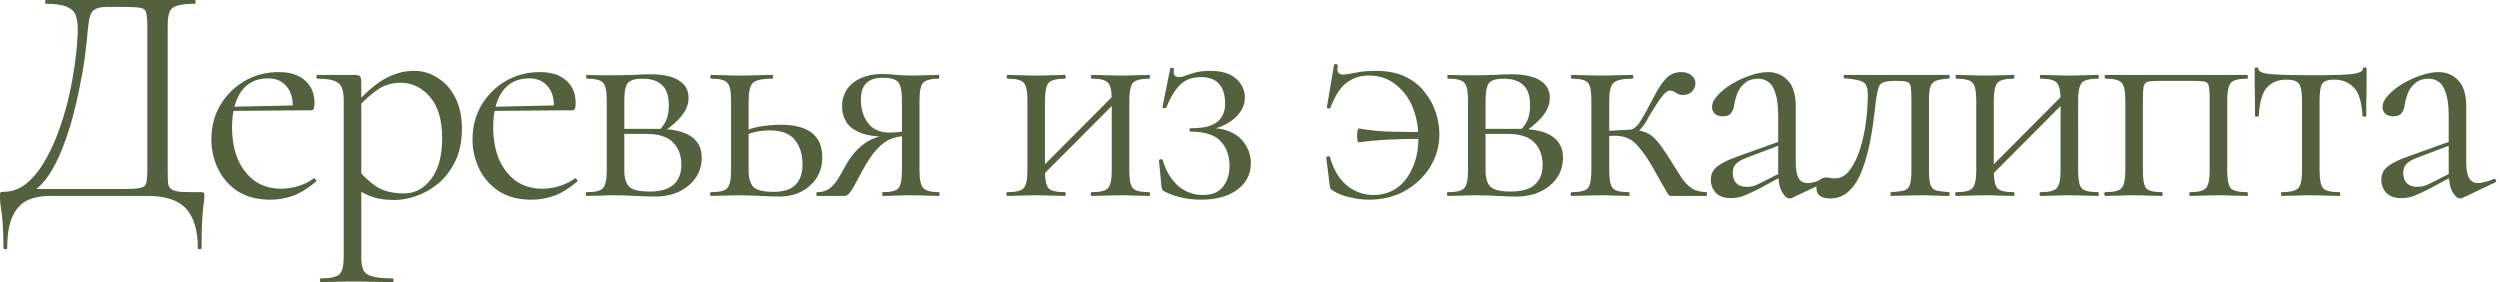 <?xml version="1.0" encoding="UTF-8"?> <svg xmlns="http://www.w3.org/2000/svg" width="319" height="36" viewBox="0 0 319 36" fill="none"><path d="M314.252 25.24C314.145 25.293 314.038 25.32 313.932 25.32C313.585 25.32 313.252 25.04 312.932 24.48C312.612 23.893 312.452 23.053 312.452 21.96V14.8C312.452 13.547 312.332 12.573 312.092 11.88C311.878 11.187 311.572 10.707 311.172 10.44C310.798 10.173 310.372 10.04 309.892 10.04C309.225 10.04 308.678 10.213 308.252 10.56C307.825 10.88 307.505 11.293 307.292 11.8C307.078 12.307 306.932 12.813 306.852 13.32C306.825 13.693 306.705 14.04 306.492 14.36C306.305 14.68 305.932 14.84 305.372 14.84C304.945 14.84 304.612 14.733 304.372 14.52C304.132 14.307 304.012 14.013 304.012 13.64C304.012 13.16 304.252 12.667 304.732 12.16C305.212 11.627 305.812 11.147 306.532 10.72C307.278 10.267 308.052 9.907 308.852 9.64C309.678 9.347 310.452 9.2 311.172 9.2C312.185 9.2 313.025 9.56 313.692 10.28C314.358 10.973 314.692 12.08 314.692 13.6V20.68C314.692 21.613 314.812 22.293 315.052 22.72C315.292 23.147 315.678 23.36 316.212 23.36C316.692 23.36 317.358 23.187 318.212 22.84C318.345 22.787 318.438 22.84 318.492 23C318.545 23.133 318.505 23.227 318.372 23.28L314.252 25.24ZM306.412 25.28C305.558 25.28 304.918 25.053 304.492 24.6C304.065 24.12 303.852 23.573 303.852 22.96C303.852 22.213 304.145 21.627 304.732 21.2C305.318 20.747 306.278 20.293 307.612 19.84L312.852 17.96L312.972 18.4L308.332 20.16C307.718 20.4 307.278 20.667 307.012 20.96C306.772 21.253 306.652 21.627 306.652 22.08C306.652 22.64 306.812 23.08 307.132 23.4C307.452 23.693 307.865 23.84 308.372 23.84C308.665 23.84 308.945 23.813 309.212 23.76C309.478 23.68 309.745 23.573 310.012 23.44L313.412 21.72L313.492 22.2L310.012 24.08C309.212 24.48 308.545 24.787 308.012 25C307.478 25.187 306.945 25.28 306.412 25.28Z" fill="#54613F"></path><path d="M291.138 25C291.084 25 291.057 24.92 291.057 24.76C291.057 24.6 291.084 24.52 291.138 24.52C292.231 24.52 292.938 24.347 293.258 24C293.578 23.653 293.737 22.907 293.737 21.76V12.88C293.737 11.787 293.618 11.067 293.378 10.72C293.138 10.347 292.591 10.16 291.737 10.16C290.724 10.16 289.911 10.48 289.298 11.12C288.684 11.733 288.324 12.96 288.217 14.8C288.217 14.853 288.138 14.88 287.978 14.88C287.818 14.88 287.737 14.853 287.737 14.8C287.737 14.427 287.737 13.867 287.737 13.12C287.737 12.347 287.724 11.56 287.698 10.76C287.698 9.96 287.698 9.307 287.698 8.8C287.698 8.667 287.777 8.6 287.938 8.6C288.098 8.6 288.177 8.667 288.177 8.8C288.177 9.173 288.791 9.4 290.018 9.48C291.244 9.56 292.858 9.6 294.858 9.6C296.164 9.6 297.311 9.587 298.298 9.56C299.311 9.533 300.098 9.467 300.658 9.36C301.218 9.227 301.497 9.04 301.497 8.8C301.497 8.667 301.577 8.6 301.737 8.6C301.897 8.6 301.978 8.667 301.978 8.8C301.978 9.307 301.978 9.96 301.978 10.76C301.978 11.56 301.964 12.347 301.938 13.12C301.938 13.867 301.938 14.427 301.938 14.8C301.938 14.853 301.858 14.88 301.698 14.88C301.538 14.88 301.457 14.853 301.457 14.8C301.351 12.96 300.964 11.733 300.298 11.12C299.658 10.48 298.844 10.16 297.858 10.16C297.031 10.16 296.511 10.347 296.298 10.72C296.084 11.067 295.978 11.787 295.978 12.88V21.76C295.978 22.907 296.124 23.653 296.418 24C296.711 24.347 297.404 24.52 298.497 24.52C298.577 24.52 298.617 24.6 298.617 24.76C298.617 24.92 298.577 25 298.497 25C297.991 25 297.417 24.987 296.777 24.96C296.164 24.933 295.524 24.92 294.858 24.92C294.218 24.92 293.564 24.933 292.897 24.96C292.257 24.987 291.671 25 291.138 25Z" fill="#54613F"></path><path d="M286.752 24.52C286.806 24.52 286.832 24.6 286.832 24.76C286.832 24.92 286.806 25 286.752 25C286.219 25 285.632 24.987 284.992 24.96C284.379 24.933 283.752 24.92 283.112 24.92C282.446 24.92 281.792 24.933 281.152 24.96C280.512 24.987 279.952 25 279.472 25C279.392 25 279.352 24.92 279.352 24.76C279.352 24.6 279.392 24.52 279.472 24.52C280.512 24.52 281.179 24.347 281.472 24C281.792 23.653 281.952 22.907 281.952 21.76V12.8C281.952 11.973 281.926 11.4 281.872 11.08C281.819 10.733 281.659 10.52 281.392 10.44C281.126 10.36 280.672 10.32 280.032 10.32H275.392C274.752 10.32 274.299 10.36 274.032 10.44C273.766 10.52 273.592 10.733 273.512 11.08C273.459 11.427 273.432 12.027 273.432 12.88V21.76C273.432 22.907 273.566 23.653 273.832 24C274.126 24.347 274.806 24.52 275.872 24.52C275.926 24.52 275.952 24.6 275.952 24.76C275.952 24.92 275.926 25 275.872 25C275.366 25 274.806 24.987 274.192 24.96C273.579 24.933 272.966 24.92 272.352 24.92C271.686 24.92 271.032 24.933 270.392 24.96C269.752 24.987 269.166 25 268.632 25C268.552 25 268.512 24.92 268.512 24.76C268.512 24.6 268.552 24.52 268.632 24.52C269.726 24.52 270.419 24.347 270.712 24C271.032 23.653 271.192 22.907 271.192 21.76V12.8C271.192 11.627 271.032 10.88 270.712 10.56C270.419 10.213 269.739 10.04 268.672 10.04C268.592 10.04 268.552 9.96 268.552 9.8C268.552 9.64 268.592 9.56 268.672 9.56H286.752C286.806 9.56 286.832 9.64 286.832 9.8C286.832 9.96 286.806 10.04 286.752 10.04C285.632 10.04 284.926 10.227 284.632 10.6C284.339 10.973 284.192 11.733 284.192 12.88V21.76C284.192 22.907 284.339 23.653 284.632 24C284.926 24.347 285.632 24.52 286.752 24.52Z" fill="#54613F"></path><path d="M253.408 23.08L252.848 22.52L263.688 11.64L264.248 12.2L253.408 23.08ZM252.168 21.76V12.8C252.168 11.627 252.008 10.88 251.688 10.56C251.394 10.213 250.714 10.04 249.648 10.04C249.568 10.04 249.528 9.96 249.528 9.8C249.528 9.64 249.568 9.56 249.648 9.56C250.154 9.56 250.728 9.573 251.368 9.6C252.008 9.627 252.661 9.64 253.328 9.64C253.968 9.64 254.608 9.627 255.248 9.6C255.888 9.573 256.461 9.56 256.968 9.56C257.021 9.56 257.048 9.64 257.048 9.8C257.048 9.96 257.021 10.04 256.968 10.04C255.848 10.04 255.141 10.227 254.848 10.6C254.554 10.973 254.408 11.733 254.408 12.88V21.76C254.408 22.907 254.554 23.653 254.848 24C255.141 24.347 255.848 24.52 256.968 24.52C257.021 24.52 257.048 24.6 257.048 24.76C257.048 24.92 257.021 25 256.968 25C256.434 25 255.848 24.987 255.208 24.96C254.594 24.933 253.968 24.92 253.328 24.92C252.661 24.92 252.008 24.933 251.368 24.96C250.728 24.987 250.141 25 249.608 25C249.528 25 249.488 24.92 249.488 24.76C249.488 24.6 249.528 24.52 249.608 24.52C250.701 24.52 251.394 24.347 251.688 24C252.008 23.653 252.168 22.907 252.168 21.76ZM262.928 21.76V12.8C262.928 11.627 262.768 10.88 262.448 10.56C262.154 10.213 261.474 10.04 260.408 10.04C260.328 10.04 260.288 9.96 260.288 9.8C260.288 9.64 260.328 9.56 260.408 9.56C260.914 9.56 261.488 9.573 262.128 9.6C262.768 9.627 263.421 9.64 264.088 9.64C264.728 9.64 265.368 9.627 266.008 9.6C266.648 9.573 267.221 9.56 267.728 9.56C267.781 9.56 267.808 9.64 267.808 9.8C267.808 9.96 267.781 10.04 267.728 10.04C266.608 10.04 265.901 10.227 265.608 10.6C265.314 10.973 265.168 11.733 265.168 12.88V21.76C265.168 22.907 265.314 23.653 265.608 24C265.901 24.347 266.608 24.52 267.728 24.52C267.781 24.52 267.808 24.6 267.808 24.76C267.808 24.92 267.781 25 267.728 25C267.194 25 266.608 24.987 265.968 24.96C265.354 24.933 264.728 24.92 264.088 24.92C263.421 24.92 262.754 24.933 262.088 24.96C261.448 24.987 260.874 25 260.368 25C260.288 25 260.248 24.92 260.248 24.76C260.248 24.6 260.288 24.52 260.368 24.52C261.461 24.52 262.154 24.347 262.448 24C262.768 23.653 262.928 22.907 262.928 21.76Z" fill="#54613F"></path><path d="M233.535 25.32C232.361 25.32 231.775 24.88 231.775 24C231.775 23.573 231.895 23.24 232.135 23C232.401 22.76 232.695 22.64 233.015 22.64C233.175 22.64 233.348 22.667 233.535 22.72C233.748 22.747 233.948 22.76 234.135 22.76C234.881 22.76 235.508 22.413 236.015 21.72C236.548 21.027 236.988 20.133 237.335 19.04C237.681 17.947 237.935 16.787 238.095 15.56C238.255 14.333 238.335 13.173 238.335 12.08C238.335 11.227 238.135 10.693 237.735 10.48C237.361 10.24 236.575 10.08 235.375 10C235.295 10 235.255 9.933 235.255 9.8C235.255 9.64 235.295 9.56 235.375 9.56C235.615 9.56 236.041 9.56 236.655 9.56C237.295 9.56 237.975 9.56 238.695 9.56C239.441 9.56 240.108 9.56 240.695 9.56C241.281 9.56 241.655 9.56 241.815 9.56H248.695C248.748 9.56 248.775 9.64 248.775 9.8C248.775 9.96 248.748 10.04 248.695 10.04C248.001 10.067 247.468 10.147 247.095 10.28C246.748 10.387 246.495 10.627 246.335 11C246.201 11.373 246.135 12 246.135 12.88V21.76C246.135 22.587 246.201 23.2 246.335 23.6C246.468 23.973 246.721 24.213 247.095 24.32C247.468 24.4 248.001 24.467 248.695 24.52C248.748 24.52 248.775 24.6 248.775 24.76C248.775 24.92 248.748 25 248.695 25C248.161 25 247.588 24.987 246.975 24.96C246.361 24.933 245.735 24.92 245.095 24.92C244.401 24.92 243.721 24.933 243.055 24.96C242.415 24.987 241.841 25 241.335 25C241.255 25 241.215 24.92 241.215 24.76C241.215 24.6 241.255 24.52 241.335 24.52C242.055 24.467 242.588 24.4 242.935 24.32C243.308 24.213 243.561 23.973 243.695 23.6C243.828 23.2 243.895 22.587 243.895 21.76V12.8C243.895 11.973 243.868 11.4 243.815 11.08C243.761 10.733 243.601 10.52 243.335 10.44C243.068 10.36 242.615 10.32 241.975 10.32H241.735C241.095 10.32 240.615 10.387 240.295 10.52C240.001 10.627 239.801 10.853 239.695 11.2C239.588 11.547 239.481 12.067 239.375 12.76C239.268 13.773 239.135 14.853 238.975 16C238.815 17.147 238.601 18.267 238.335 19.36C238.068 20.453 237.735 21.453 237.335 22.36C236.935 23.24 236.415 23.96 235.775 24.52C235.161 25.053 234.415 25.32 233.535 25.32Z" fill="#54613F"></path><path d="M228.697 25.24C228.59 25.293 228.484 25.32 228.377 25.32C228.03 25.32 227.697 25.04 227.377 24.48C227.057 23.893 226.897 23.053 226.897 21.96V14.8C226.897 13.547 226.777 12.573 226.537 11.88C226.324 11.187 226.017 10.707 225.617 10.44C225.244 10.173 224.817 10.04 224.337 10.04C223.67 10.04 223.124 10.213 222.697 10.56C222.27 10.88 221.95 11.293 221.737 11.8C221.524 12.307 221.377 12.813 221.297 13.32C221.27 13.693 221.15 14.04 220.937 14.36C220.75 14.68 220.377 14.84 219.817 14.84C219.39 14.84 219.057 14.733 218.817 14.52C218.577 14.307 218.457 14.013 218.457 13.64C218.457 13.16 218.697 12.667 219.177 12.16C219.657 11.627 220.257 11.147 220.977 10.72C221.724 10.267 222.497 9.907 223.297 9.64C224.124 9.347 224.897 9.2 225.617 9.2C226.63 9.2 227.47 9.56 228.137 10.28C228.804 10.973 229.137 12.08 229.137 13.6V20.68C229.137 21.613 229.257 22.293 229.497 22.72C229.737 23.147 230.124 23.36 230.657 23.36C231.137 23.36 231.804 23.187 232.657 22.84C232.79 22.787 232.884 22.84 232.937 23C232.99 23.133 232.95 23.227 232.817 23.28L228.697 25.24ZM220.857 25.28C220.004 25.28 219.364 25.053 218.937 24.6C218.51 24.12 218.297 23.573 218.297 22.96C218.297 22.213 218.59 21.627 219.177 21.2C219.764 20.747 220.724 20.293 222.057 19.84L227.297 17.96L227.417 18.4L222.777 20.16C222.164 20.4 221.724 20.667 221.457 20.96C221.217 21.253 221.097 21.627 221.097 22.08C221.097 22.64 221.257 23.08 221.577 23.4C221.897 23.693 222.31 23.84 222.817 23.84C223.11 23.84 223.39 23.813 223.657 23.76C223.924 23.68 224.19 23.573 224.457 23.44L227.857 21.72L227.937 22.2L224.457 24.08C223.657 24.48 222.99 24.787 222.457 25C221.924 25.187 221.39 25.28 220.857 25.28Z" fill="#54613F"></path><path d="M200.538 25C200.458 25 200.418 24.92 200.418 24.76C200.418 24.6 200.458 24.52 200.538 24.52C201.632 24.52 202.325 24.347 202.618 24C202.912 23.653 203.058 22.907 203.058 21.76V12.8C203.058 11.627 202.912 10.88 202.618 10.56C202.325 10.213 201.645 10.04 200.578 10.04C200.498 10.04 200.458 9.96 200.458 9.8C200.458 9.64 200.498 9.56 200.578 9.56C201.058 9.56 201.618 9.573 202.258 9.6C202.898 9.627 203.565 9.64 204.258 9.64C205.005 9.64 205.725 9.627 206.418 9.6C207.138 9.573 207.765 9.56 208.298 9.56C208.378 9.56 208.418 9.64 208.418 9.8C208.418 9.96 208.378 10.04 208.298 10.04C207.045 10.04 206.232 10.227 205.858 10.6C205.512 10.947 205.338 11.707 205.338 12.88V21.76C205.338 22.907 205.485 23.653 205.778 24C206.072 24.347 206.765 24.52 207.858 24.52C207.912 24.52 207.938 24.6 207.938 24.76C207.938 24.92 207.912 25 207.858 25C207.352 25 206.778 24.987 206.138 24.96C205.525 24.933 204.898 24.92 204.258 24.92C203.565 24.92 202.898 24.933 202.258 24.96C201.618 24.987 201.045 25 200.538 25ZM213.298 25C213.192 25 213.098 24.987 213.018 24.96C212.938 24.907 212.832 24.773 212.698 24.56C212.592 24.32 212.378 23.947 212.058 23.44C211.765 22.907 211.338 22.147 210.778 21.16C210.138 20.093 209.578 19.293 209.098 18.76C208.645 18.2 208.178 17.827 207.698 17.64C207.245 17.427 206.672 17.32 205.978 17.32C205.498 17.32 204.912 17.36 204.218 17.44L204.178 16.72C204.685 16.693 205.152 16.68 205.578 16.68C206.032 16.653 206.445 16.627 206.818 16.6C207.218 16.573 207.552 16.56 207.818 16.56C208.725 16.56 209.432 16.667 209.938 16.88C210.472 17.067 210.965 17.427 211.418 17.96C211.872 18.493 212.432 19.293 213.098 20.36C213.685 21.267 214.165 22.027 214.538 22.64C214.938 23.227 215.365 23.68 215.818 24C216.298 24.32 216.938 24.493 217.738 24.52C217.792 24.52 217.818 24.6 217.818 24.76C217.818 24.92 217.792 25 217.738 25H213.298ZM207.818 17.24V16.56C208.112 16.56 208.378 16.467 208.618 16.28C208.858 16.093 209.072 15.853 209.258 15.56C209.445 15.267 209.632 14.96 209.818 14.64C210.432 13.493 210.952 12.52 211.378 11.72C211.832 10.893 212.298 10.267 212.778 9.84C213.258 9.413 213.832 9.2 214.498 9.2C215.112 9.2 215.565 9.347 215.858 9.64C216.178 9.907 216.338 10.227 216.338 10.6C216.338 11 216.192 11.36 215.898 11.68C215.632 11.973 215.245 12.12 214.738 12.12C214.472 12.12 214.245 12.067 214.058 11.96C213.898 11.853 213.738 11.76 213.578 11.68C213.445 11.6 213.272 11.56 213.058 11.56C212.845 11.56 212.578 11.733 212.258 12.08C211.965 12.427 211.658 12.853 211.338 13.36C211.018 13.867 210.712 14.36 210.418 14.84C210.072 15.533 209.685 16.107 209.258 16.56C208.832 17.013 208.352 17.24 207.818 17.24Z" fill="#54613F"></path><path d="M188.477 9.6C189.171 9.6 189.891 9.587 190.637 9.56C191.411 9.507 192.171 9.48 192.917 9.48C194.464 9.48 195.651 9.733 196.477 10.24C197.331 10.747 197.757 11.507 197.757 12.52C197.757 13.96 196.677 15.4 194.517 16.84L193.997 16.6C194.397 16.227 194.704 15.8 194.917 15.32C195.131 14.813 195.237 14.187 195.237 13.44C195.237 12.24 194.944 11.373 194.357 10.84C193.797 10.307 192.971 10.04 191.877 10.04C190.971 10.04 190.357 10.213 190.037 10.56C189.717 10.88 189.557 11.653 189.557 12.88V21.76C189.557 22.693 189.757 23.373 190.157 23.8C190.584 24.227 191.451 24.44 192.757 24.44C194.171 24.44 195.197 24.147 195.837 23.56C196.504 22.973 196.837 22.133 196.837 21.04C196.837 19.867 196.491 18.92 195.797 18.2C195.104 17.453 193.944 17.08 192.317 17.08H188.637L188.597 16.44H193.717C197.531 16.44 199.437 17.667 199.437 20.12C199.437 21.56 198.877 22.747 197.757 23.68C196.637 24.613 195.211 25.08 193.477 25.08C192.837 25.08 192.024 25.053 191.037 25C190.077 24.947 189.224 24.92 188.477 24.92C187.811 24.92 187.157 24.933 186.517 24.96C185.877 24.987 185.291 25 184.757 25C184.677 25 184.637 24.92 184.637 24.76C184.637 24.6 184.677 24.52 184.757 24.52C185.851 24.52 186.544 24.347 186.837 24C187.157 23.653 187.317 22.907 187.317 21.76V12.8C187.317 11.627 187.157 10.88 186.837 10.56C186.544 10.213 185.864 10.04 184.797 10.04C184.717 10.04 184.677 9.96 184.677 9.8C184.677 9.64 184.717 9.56 184.797 9.56C185.304 9.56 185.877 9.573 186.517 9.6C187.157 9.6 187.811 9.6 188.477 9.6Z" fill="#54613F"></path><path d="M175.506 9.04C177.026 9.04 178.306 9.293 179.346 9.8C180.386 10.307 181.213 10.973 181.826 11.8C182.466 12.6 182.932 13.467 183.226 14.4C183.519 15.333 183.666 16.227 183.666 17.08C183.666 18.68 183.252 20.12 182.426 21.4C181.626 22.653 180.546 23.653 179.186 24.4C177.853 25.12 176.346 25.48 174.666 25.48C173.866 25.48 173.039 25.373 172.186 25.16C171.359 24.973 170.679 24.707 170.146 24.36C169.959 24.253 169.839 24.16 169.786 24.08C169.732 24 169.692 23.853 169.666 23.64L169.226 20.08C169.226 20.027 169.292 19.987 169.426 19.96C169.586 19.907 169.679 19.933 169.706 20.04C170.132 21.587 170.839 22.787 171.826 23.64C172.839 24.467 173.986 24.88 175.266 24.88C176.386 24.88 177.372 24.587 178.226 24C179.079 23.387 179.746 22.533 180.226 21.44C180.732 20.347 180.986 19.067 180.986 17.6C180.986 16.213 180.746 14.92 180.266 13.72C179.786 12.52 179.066 11.547 178.106 10.8C177.173 10.027 176.012 9.64 174.626 9.64C173.559 9.64 172.626 9.947 171.826 10.56C171.026 11.147 170.333 12.227 169.746 13.8C169.719 13.853 169.626 13.867 169.466 13.84C169.333 13.813 169.279 13.773 169.306 13.72L170.226 8.24C170.252 8.187 170.346 8.173 170.506 8.2C170.666 8.227 170.732 8.28 170.706 8.36C170.599 8.787 170.626 9.093 170.786 9.28C170.946 9.44 171.119 9.52 171.306 9.52C171.679 9.52 172.226 9.44 172.946 9.28C173.692 9.12 174.546 9.04 175.506 9.04ZM173.426 16.4C174.812 16.64 176.159 16.773 177.466 16.8C178.773 16.827 180.092 16.84 181.426 16.84V17.72C180.092 17.72 178.773 17.747 177.466 17.8C176.159 17.853 174.799 17.973 173.386 18.16C173.279 18.16 173.213 18.013 173.186 17.72C173.159 17.427 173.159 17.133 173.186 16.84C173.239 16.52 173.319 16.373 173.426 16.4Z" fill="#54613F"></path><path d="M153.485 24.88C154.659 24.88 155.512 24.533 156.045 23.84C156.605 23.12 156.885 22.227 156.885 21.16C156.885 19.88 156.512 18.84 155.765 18.04C155.019 17.213 153.752 16.8 151.965 16.8C151.859 16.8 151.792 16.733 151.765 16.6C151.765 16.44 151.832 16.36 151.965 16.36C153.592 16.36 154.725 16.08 155.365 15.52C156.005 14.96 156.325 14.213 156.325 13.28C156.325 12.133 156.072 11.28 155.565 10.72C155.059 10.133 154.285 9.84 153.245 9.84C152.099 9.84 151.192 10.187 150.525 10.88C149.859 11.573 149.285 12.533 148.805 13.76C148.779 13.813 148.685 13.827 148.525 13.8C148.365 13.773 148.299 13.733 148.325 13.68L149.325 8.72C149.352 8.64 149.445 8.627 149.605 8.68C149.765 8.707 149.832 8.747 149.805 8.8C149.725 9.2 149.752 9.48 149.885 9.64C150.045 9.773 150.219 9.84 150.405 9.84C150.699 9.84 151.005 9.773 151.325 9.64C151.672 9.507 152.085 9.373 152.565 9.24C153.072 9.107 153.685 9.04 154.405 9.04C155.872 9.04 156.979 9.373 157.725 10.04C158.472 10.707 158.845 11.507 158.845 12.44C158.845 13.453 158.379 14.36 157.445 15.16C156.539 15.933 155.312 16.44 153.765 16.68L153.845 16.36C155.125 16.28 156.179 16.44 157.005 16.84C157.859 17.213 158.499 17.76 158.925 18.48C159.379 19.173 159.605 19.947 159.605 20.8C159.605 21.787 159.325 22.64 158.765 23.36C158.205 24.053 157.445 24.587 156.485 24.96C155.525 25.307 154.459 25.48 153.285 25.48C152.379 25.48 151.525 25.387 150.725 25.2C149.925 25.013 149.245 24.773 148.685 24.48C148.499 24.4 148.379 24.32 148.325 24.24C148.272 24.133 148.232 23.987 148.205 23.8L147.885 20.48C147.885 20.4 147.952 20.347 148.085 20.32C148.219 20.293 148.312 20.333 148.365 20.44C148.765 21.8 149.405 22.88 150.285 23.68C151.192 24.48 152.259 24.88 153.485 24.88Z" fill="#54613F"></path><path d="M132.34 23.08L131.78 22.52L142.62 11.64L143.18 12.2L132.34 23.08ZM131.1 21.76V12.8C131.1 11.627 130.94 10.88 130.62 10.56C130.327 10.213 129.647 10.04 128.58 10.04C128.5 10.04 128.46 9.96 128.46 9.8C128.46 9.64 128.5 9.56 128.58 9.56C129.087 9.56 129.66 9.573 130.3 9.6C130.94 9.627 131.593 9.64 132.26 9.64C132.9 9.64 133.54 9.627 134.18 9.6C134.82 9.573 135.393 9.56 135.9 9.56C135.953 9.56 135.98 9.64 135.98 9.8C135.98 9.96 135.953 10.04 135.9 10.04C134.78 10.04 134.074 10.227 133.78 10.6C133.487 10.973 133.34 11.733 133.34 12.88V21.76C133.34 22.907 133.487 23.653 133.78 24C134.074 24.347 134.78 24.52 135.9 24.52C135.953 24.52 135.98 24.6 135.98 24.76C135.98 24.92 135.953 25 135.9 25C135.367 25 134.78 24.987 134.14 24.96C133.527 24.933 132.9 24.92 132.26 24.92C131.593 24.92 130.94 24.933 130.3 24.96C129.66 24.987 129.073 25 128.54 25C128.46 25 128.42 24.92 128.42 24.76C128.42 24.6 128.46 24.52 128.54 24.52C129.633 24.52 130.327 24.347 130.62 24C130.94 23.653 131.1 22.907 131.1 21.76ZM141.86 21.76V12.8C141.86 11.627 141.7 10.88 141.38 10.56C141.087 10.213 140.407 10.04 139.34 10.04C139.26 10.04 139.22 9.96 139.22 9.8C139.22 9.64 139.26 9.56 139.34 9.56C139.847 9.56 140.42 9.573 141.06 9.6C141.7 9.627 142.353 9.64 143.02 9.64C143.66 9.64 144.3 9.627 144.94 9.6C145.58 9.573 146.153 9.56 146.66 9.56C146.713 9.56 146.74 9.64 146.74 9.8C146.74 9.96 146.713 10.04 146.66 10.04C145.54 10.04 144.833 10.227 144.54 10.6C144.247 10.973 144.1 11.733 144.1 12.88V21.76C144.1 22.907 144.247 23.653 144.54 24C144.833 24.347 145.54 24.52 146.66 24.52C146.713 24.52 146.74 24.6 146.74 24.76C146.74 24.92 146.713 25 146.66 25C146.127 25 145.54 24.987 144.9 24.96C144.287 24.933 143.66 24.92 143.02 24.92C142.353 24.92 141.687 24.933 141.02 24.96C140.38 24.987 139.807 25 139.3 25C139.22 25 139.18 24.92 139.18 24.76C139.18 24.6 139.22 24.52 139.3 24.52C140.394 24.52 141.087 24.347 141.38 24C141.7 23.653 141.86 22.907 141.86 21.76Z" fill="#54613F"></path><path d="M119.809 24.52C119.863 24.52 119.889 24.6 119.889 24.76C119.889 24.92 119.863 25 119.809 25C119.356 25 118.823 24.987 118.209 24.96C117.623 24.933 116.996 24.92 116.329 24.92C115.609 24.92 114.943 24.933 114.329 24.96C113.743 24.987 113.183 25 112.649 25C112.596 25 112.569 24.92 112.569 24.76C112.569 24.6 112.596 24.52 112.649 24.52C113.716 24.52 114.383 24.347 114.649 24C114.943 23.653 115.089 22.907 115.089 21.76V17.28L115.729 17.36C114.983 17.36 114.303 17.48 113.689 17.72C113.103 17.933 112.516 18.36 111.929 19C111.343 19.613 110.716 20.533 110.049 21.76C109.569 22.667 109.196 23.36 108.929 23.84C108.663 24.293 108.449 24.6 108.289 24.76C108.129 24.92 107.943 25 107.729 25H104.249C104.196 25 104.169 24.92 104.169 24.76C104.169 24.6 104.196 24.52 104.249 24.52C104.943 24.52 105.516 24.333 105.969 23.96C106.423 23.56 106.796 23.093 107.089 22.56C107.409 22 107.716 21.467 108.009 20.96C108.596 19.893 109.343 19.027 110.249 18.36C111.156 17.667 112.196 17.32 113.369 17.32L113.649 17.48C112.076 17.48 110.836 17.32 109.929 17C109.023 16.653 108.383 16.187 108.009 15.6C107.636 15.013 107.449 14.347 107.449 13.6C107.449 12.32 107.916 11.307 108.849 10.56C109.809 9.813 111.076 9.44 112.649 9.44C113.103 9.44 113.703 9.48 114.449 9.56C115.196 9.613 115.823 9.64 116.329 9.64C116.996 9.64 117.609 9.627 118.169 9.6C118.756 9.573 119.289 9.56 119.769 9.56C119.823 9.56 119.849 9.64 119.849 9.8C119.849 9.96 119.823 10.04 119.769 10.04C118.783 10.04 118.129 10.213 117.809 10.56C117.489 10.88 117.329 11.627 117.329 12.8V21.76C117.329 22.907 117.489 23.653 117.809 24C118.156 24.347 118.823 24.52 119.809 24.52ZM109.849 12.68C109.849 13.907 110.156 14.92 110.769 15.72C111.383 16.52 112.303 16.92 113.529 16.92C113.903 16.92 114.316 16.893 114.769 16.84C115.223 16.787 115.583 16.733 115.849 16.68L115.089 17V12.88C115.089 11.653 114.929 10.853 114.609 10.48C114.289 10.107 113.623 9.92 112.609 9.92C110.769 9.92 109.849 10.84 109.849 12.68Z" fill="#54613F"></path><path d="M95.523 12.88V21.76C95.523 22.72 95.723 23.413 96.123 23.84C96.55 24.267 97.403 24.48 98.683 24.48C99.963 24.48 100.897 24.187 101.483 23.6C102.097 22.987 102.403 22.12 102.403 21C102.403 19.72 102.083 18.68 101.443 17.88C100.803 17.053 99.737 16.64 98.243 16.64C97.657 16.64 97.083 16.693 96.523 16.8C95.99 16.907 95.417 17.107 94.803 17.4L94.563 16.88C95.417 16.507 96.27 16.253 97.123 16.12C98.003 15.987 98.843 15.92 99.643 15.92C103.163 15.92 104.923 17.307 104.923 20.08C104.923 21.547 104.403 22.747 103.363 23.68C102.323 24.613 101.017 25.08 99.443 25.08C99.017 25.08 98.51 25.067 97.923 25.04C97.337 25.013 96.737 24.987 96.123 24.96C95.51 24.933 94.95 24.92 94.443 24.92C93.777 24.92 93.123 24.933 92.483 24.96C91.843 24.987 91.257 25 90.723 25C90.643 25 90.603 24.92 90.603 24.76C90.603 24.6 90.643 24.52 90.723 24.52C91.817 24.52 92.51 24.347 92.803 24C93.123 23.653 93.283 22.907 93.283 21.76V12.8C93.283 11.627 93.123 10.88 92.803 10.56C92.51 10.213 91.83 10.04 90.763 10.04C90.683 10.04 90.643 9.96 90.643 9.8C90.643 9.64 90.683 9.56 90.763 9.56C91.27 9.56 91.843 9.573 92.483 9.6C93.123 9.627 93.777 9.64 94.443 9.64C95.19 9.64 95.91 9.627 96.603 9.6C97.323 9.573 97.963 9.56 98.523 9.56C98.603 9.56 98.643 9.64 98.643 9.8C98.643 9.96 98.603 10.04 98.523 10.04C97.243 10.04 96.417 10.227 96.043 10.6C95.697 10.973 95.523 11.733 95.523 12.88Z" fill="#54613F"></path><path d="M78.582 9.6C79.275 9.6 79.996 9.587 80.742 9.56C81.516 9.507 82.275 9.48 83.022 9.48C84.569 9.48 85.755 9.733 86.582 10.24C87.436 10.747 87.862 11.507 87.862 12.52C87.862 13.96 86.782 15.4 84.622 16.84L84.102 16.6C84.502 16.227 84.809 15.8 85.022 15.32C85.236 14.813 85.342 14.187 85.342 13.44C85.342 12.24 85.049 11.373 84.462 10.84C83.902 10.307 83.076 10.04 81.982 10.04C81.076 10.04 80.462 10.213 80.142 10.56C79.822 10.88 79.662 11.653 79.662 12.88V21.76C79.662 22.693 79.862 23.373 80.262 23.8C80.689 24.227 81.555 24.44 82.862 24.44C84.275 24.44 85.302 24.147 85.942 23.56C86.609 22.973 86.942 22.133 86.942 21.04C86.942 19.867 86.596 18.92 85.902 18.2C85.209 17.453 84.049 17.08 82.422 17.08H78.742L78.702 16.44H83.822C87.635 16.44 89.542 17.667 89.542 20.12C89.542 21.56 88.982 22.747 87.862 23.68C86.742 24.613 85.316 25.08 83.582 25.08C82.942 25.08 82.129 25.053 81.142 25C80.182 24.947 79.329 24.92 78.582 24.92C77.915 24.92 77.262 24.933 76.622 24.96C75.982 24.987 75.395 25 74.862 25C74.782 25 74.742 24.92 74.742 24.76C74.742 24.6 74.782 24.52 74.862 24.52C75.956 24.52 76.649 24.347 76.942 24C77.262 23.653 77.422 22.907 77.422 21.76V12.8C77.422 11.627 77.262 10.88 76.942 10.56C76.649 10.213 75.969 10.04 74.902 10.04C74.822 10.04 74.782 9.96 74.782 9.8C74.782 9.64 74.822 9.56 74.902 9.56C75.409 9.56 75.982 9.573 76.622 9.6C77.262 9.6 77.915 9.6 78.582 9.6Z" fill="#54613F"></path><path d="M67.814 25.48C66.161 25.48 64.774 25.12 63.654 24.4C62.534 23.653 61.694 22.693 61.134 21.52C60.574 20.347 60.294 19.107 60.294 17.8C60.294 16.173 60.667 14.72 61.414 13.44C62.188 12.133 63.214 11.107 64.494 10.36C65.801 9.587 67.267 9.2 68.894 9.2C70.361 9.2 71.481 9.56 72.254 10.28C73.054 10.973 73.454 11.933 73.454 13.16C73.454 13.453 73.427 13.68 73.374 13.84C73.321 14 73.188 14.08 72.974 14.08H70.654C70.761 12.773 70.521 11.773 69.934 11.08C69.374 10.36 68.574 10 67.534 10C66.041 10 64.894 10.56 64.094 11.68C63.321 12.8 62.934 14.32 62.934 16.24C62.934 17.76 63.174 19.107 63.654 20.28C64.161 21.453 64.881 22.387 65.814 23.08C66.774 23.747 67.907 24.08 69.214 24.08C69.907 24.08 70.614 23.973 71.334 23.76C72.054 23.547 72.734 23.213 73.374 22.76C73.427 22.707 73.494 22.747 73.574 22.88C73.681 22.987 73.707 23.08 73.654 23.16C72.694 23.987 71.734 24.587 70.774 24.96C69.814 25.307 68.828 25.48 67.814 25.48ZM62.214 14.16L62.174 13.64L71.294 13.44V14.08L62.214 14.16Z" fill="#54613F"></path><path d="M40.939 36C40.859 36 40.819 35.92 40.819 35.76C40.819 35.6 40.859 35.52 40.939 35.52C42.165 35.52 42.952 35.347 43.299 35C43.672 34.653 43.859 33.907 43.859 32.76V12.8C43.859 11.68 43.632 10.947 43.179 10.6C42.725 10.227 41.832 10.04 40.499 10.04C40.419 10.04 40.379 9.96 40.379 9.8C40.379 9.64 40.419 9.56 40.499 9.56C41.165 9.56 41.792 9.56 42.379 9.56C42.992 9.56 43.539 9.56 44.019 9.56C44.525 9.56 44.965 9.56 45.339 9.56C45.632 9.56 45.832 9.627 45.939 9.76C46.045 9.893 46.099 10.173 46.099 10.6V32.76C46.099 33.507 46.192 34.08 46.379 34.48C46.592 34.88 46.979 35.147 47.539 35.28C48.125 35.44 48.979 35.52 50.099 35.52C50.179 35.52 50.219 35.6 50.219 35.76C50.219 35.92 50.179 36 50.099 36C49.379 36 48.579 35.987 47.699 35.96C46.845 35.933 45.939 35.92 44.979 35.92C44.232 35.92 43.499 35.933 42.779 35.96C42.085 35.987 41.472 36 40.939 36ZM50.339 25.52C49.299 25.52 48.392 25.4 47.619 25.16C46.845 24.92 45.992 24.467 45.059 23.8L45.659 21.6C46.352 22.48 47.139 23.213 48.019 23.8C48.925 24.387 50.099 24.68 51.539 24.68C52.925 24.68 54.085 24.067 55.019 22.84C55.952 21.613 56.419 19.88 56.419 17.64C56.419 15.32 55.899 13.56 54.859 12.36C53.819 11.16 52.579 10.56 51.139 10.56C49.939 10.56 48.899 10.893 48.019 11.56C47.139 12.2 46.285 12.973 45.459 13.88L45.099 13.56C46.459 11.987 47.752 10.84 48.979 10.12C50.232 9.4 51.512 9.04 52.819 9.04C53.912 9.04 54.912 9.333 55.819 9.92C56.752 10.48 57.499 11.307 58.059 12.4C58.645 13.493 58.939 14.827 58.939 16.4C58.939 18.027 58.659 19.413 58.099 20.56C57.539 21.707 56.819 22.653 55.939 23.4C55.059 24.12 54.125 24.653 53.139 25C52.152 25.347 51.219 25.52 50.339 25.52Z" fill="#54613F"></path><path d="M34.49 25.48C32.837 25.48 31.451 25.12 30.331 24.4C29.21 23.653 28.37 22.693 27.811 21.52C27.25 20.347 26.971 19.107 26.971 17.8C26.971 16.173 27.344 14.72 28.09 13.44C28.864 12.133 29.89 11.107 31.171 10.36C32.477 9.587 33.944 9.2 35.571 9.2C37.037 9.2 38.157 9.56 38.931 10.28C39.73 10.973 40.13 11.933 40.13 13.16C40.13 13.453 40.104 13.68 40.05 13.84C39.997 14 39.864 14.08 39.651 14.08H37.331C37.437 12.773 37.197 11.773 36.611 11.08C36.05 10.36 35.251 10 34.211 10C32.717 10 31.57 10.56 30.77 11.68C29.997 12.8 29.61 14.32 29.61 16.24C29.61 17.76 29.851 19.107 30.331 20.28C30.837 21.453 31.557 22.387 32.49 23.08C33.45 23.747 34.584 24.08 35.891 24.08C36.584 24.08 37.291 23.973 38.011 23.76C38.73 23.547 39.41 23.213 40.05 22.76C40.104 22.707 40.17 22.747 40.251 22.88C40.357 22.987 40.384 23.08 40.331 23.16C39.37 23.987 38.41 24.587 37.45 24.96C36.49 25.307 35.504 25.48 34.49 25.48ZM28.89 14.16L28.851 13.64L37.971 13.44V14.08L28.89 14.16Z" fill="#54613F"></path><path d="M25.6 24.52C25.84 24.52 25.973 24.547 26 24.6C26.053 24.627 26.08 24.76 26.08 25C26.08 25.373 26.04 25.773 25.96 26.2C25.907 26.653 25.853 27.293 25.8 28.12C25.747 28.947 25.72 30.12 25.72 31.64C25.72 31.747 25.64 31.8 25.48 31.8C25.32 31.8 25.24 31.747 25.24 31.64C25.24 29.373 24.733 27.693 23.72 26.6C22.733 25.533 21.093 25 18.8 25H6.28C5.24 25 4.307 25.187 3.48 25.56C2.68 25.96 2.053 26.64 1.6 27.6C1.147 28.587 0.92 29.933 0.92 31.64C0.92 31.747 0.84 31.8 0.68 31.8C0.52 31.8 0.44 31.747 0.44 31.64C0.44 30.52 0.413 29.6 0.36 28.88C0.333 28.16 0.28 27.573 0.2 27.12C0.147 26.667 0.093 26.28 0.04 25.96C0.013 25.64 0 25.307 0 24.96C0 24.747 0.013 24.613 0.04 24.56C0.093 24.507 0.213 24.48 0.4 24.48C1.547 24.48 2.56 24.107 3.44 23.36C4.347 22.587 5.147 21.573 5.84 20.32C6.56 19.067 7.173 17.68 7.68 16.16C8.213 14.64 8.64 13.107 8.96 11.56C9.28 9.987 9.52 8.52 9.68 7.16C9.84 5.773 9.92 4.613 9.92 3.68C9.92 3.04 9.84 2.48 9.68 2C9.52 1.52 9.147 1.147 8.56 0.88C8 0.613 7.093 0.48 5.84 0.48C5.787 0.48 5.76 0.4 5.76 0.24C5.76 0.08 5.787 0 5.84 0C6 0 6.44 0 7.16 0C7.907 0 8.84 0 9.96 0C11.08 0 12.28 0 13.56 0C14.867 0 16.16 0 17.44 0C18.72 0 19.907 0 21 0C22.093 0 22.987 0 23.68 0C24.373 0 24.773 0 24.88 0C24.933 0 24.96 0.08 24.96 0.24C24.96 0.4 24.933 0.48 24.88 0.48C23.893 0.48 23.147 0.56 22.64 0.72C22.133 0.853 21.8 1.12 21.64 1.52C21.48 1.893 21.4 2.467 21.4 3.24V21.76C21.4 22.427 21.413 22.96 21.44 23.36C21.493 23.733 21.64 24 21.88 24.16C22.12 24.32 22.52 24.427 23.08 24.48C23.667 24.507 24.507 24.52 25.6 24.52ZM18.8 21.68V3.32C18.8 2.493 18.747 1.92 18.64 1.6C18.56 1.253 18.307 1.053 17.88 1C17.453 0.92 16.72 0.88 15.68 0.88H13.72C12.947 0.88 12.387 1 12.04 1.24C11.693 1.48 11.467 1.933 11.36 2.6C11.253 3.267 11.147 4.253 11.04 5.56C10.987 6.04 10.893 6.773 10.76 7.76C10.627 8.747 10.427 9.867 10.16 11.12C9.92 12.373 9.613 13.693 9.24 15.08C8.867 16.44 8.427 17.76 7.92 19.04C7.413 20.32 6.827 21.453 6.16 22.44C5.493 23.4 4.733 24.133 3.88 24.64V24.12H15.48C16.573 24.12 17.347 24.08 17.8 24C18.28 23.92 18.56 23.72 18.64 23.4C18.747 23.053 18.8 22.48 18.8 21.68Z" fill="#54613F"></path></svg> 